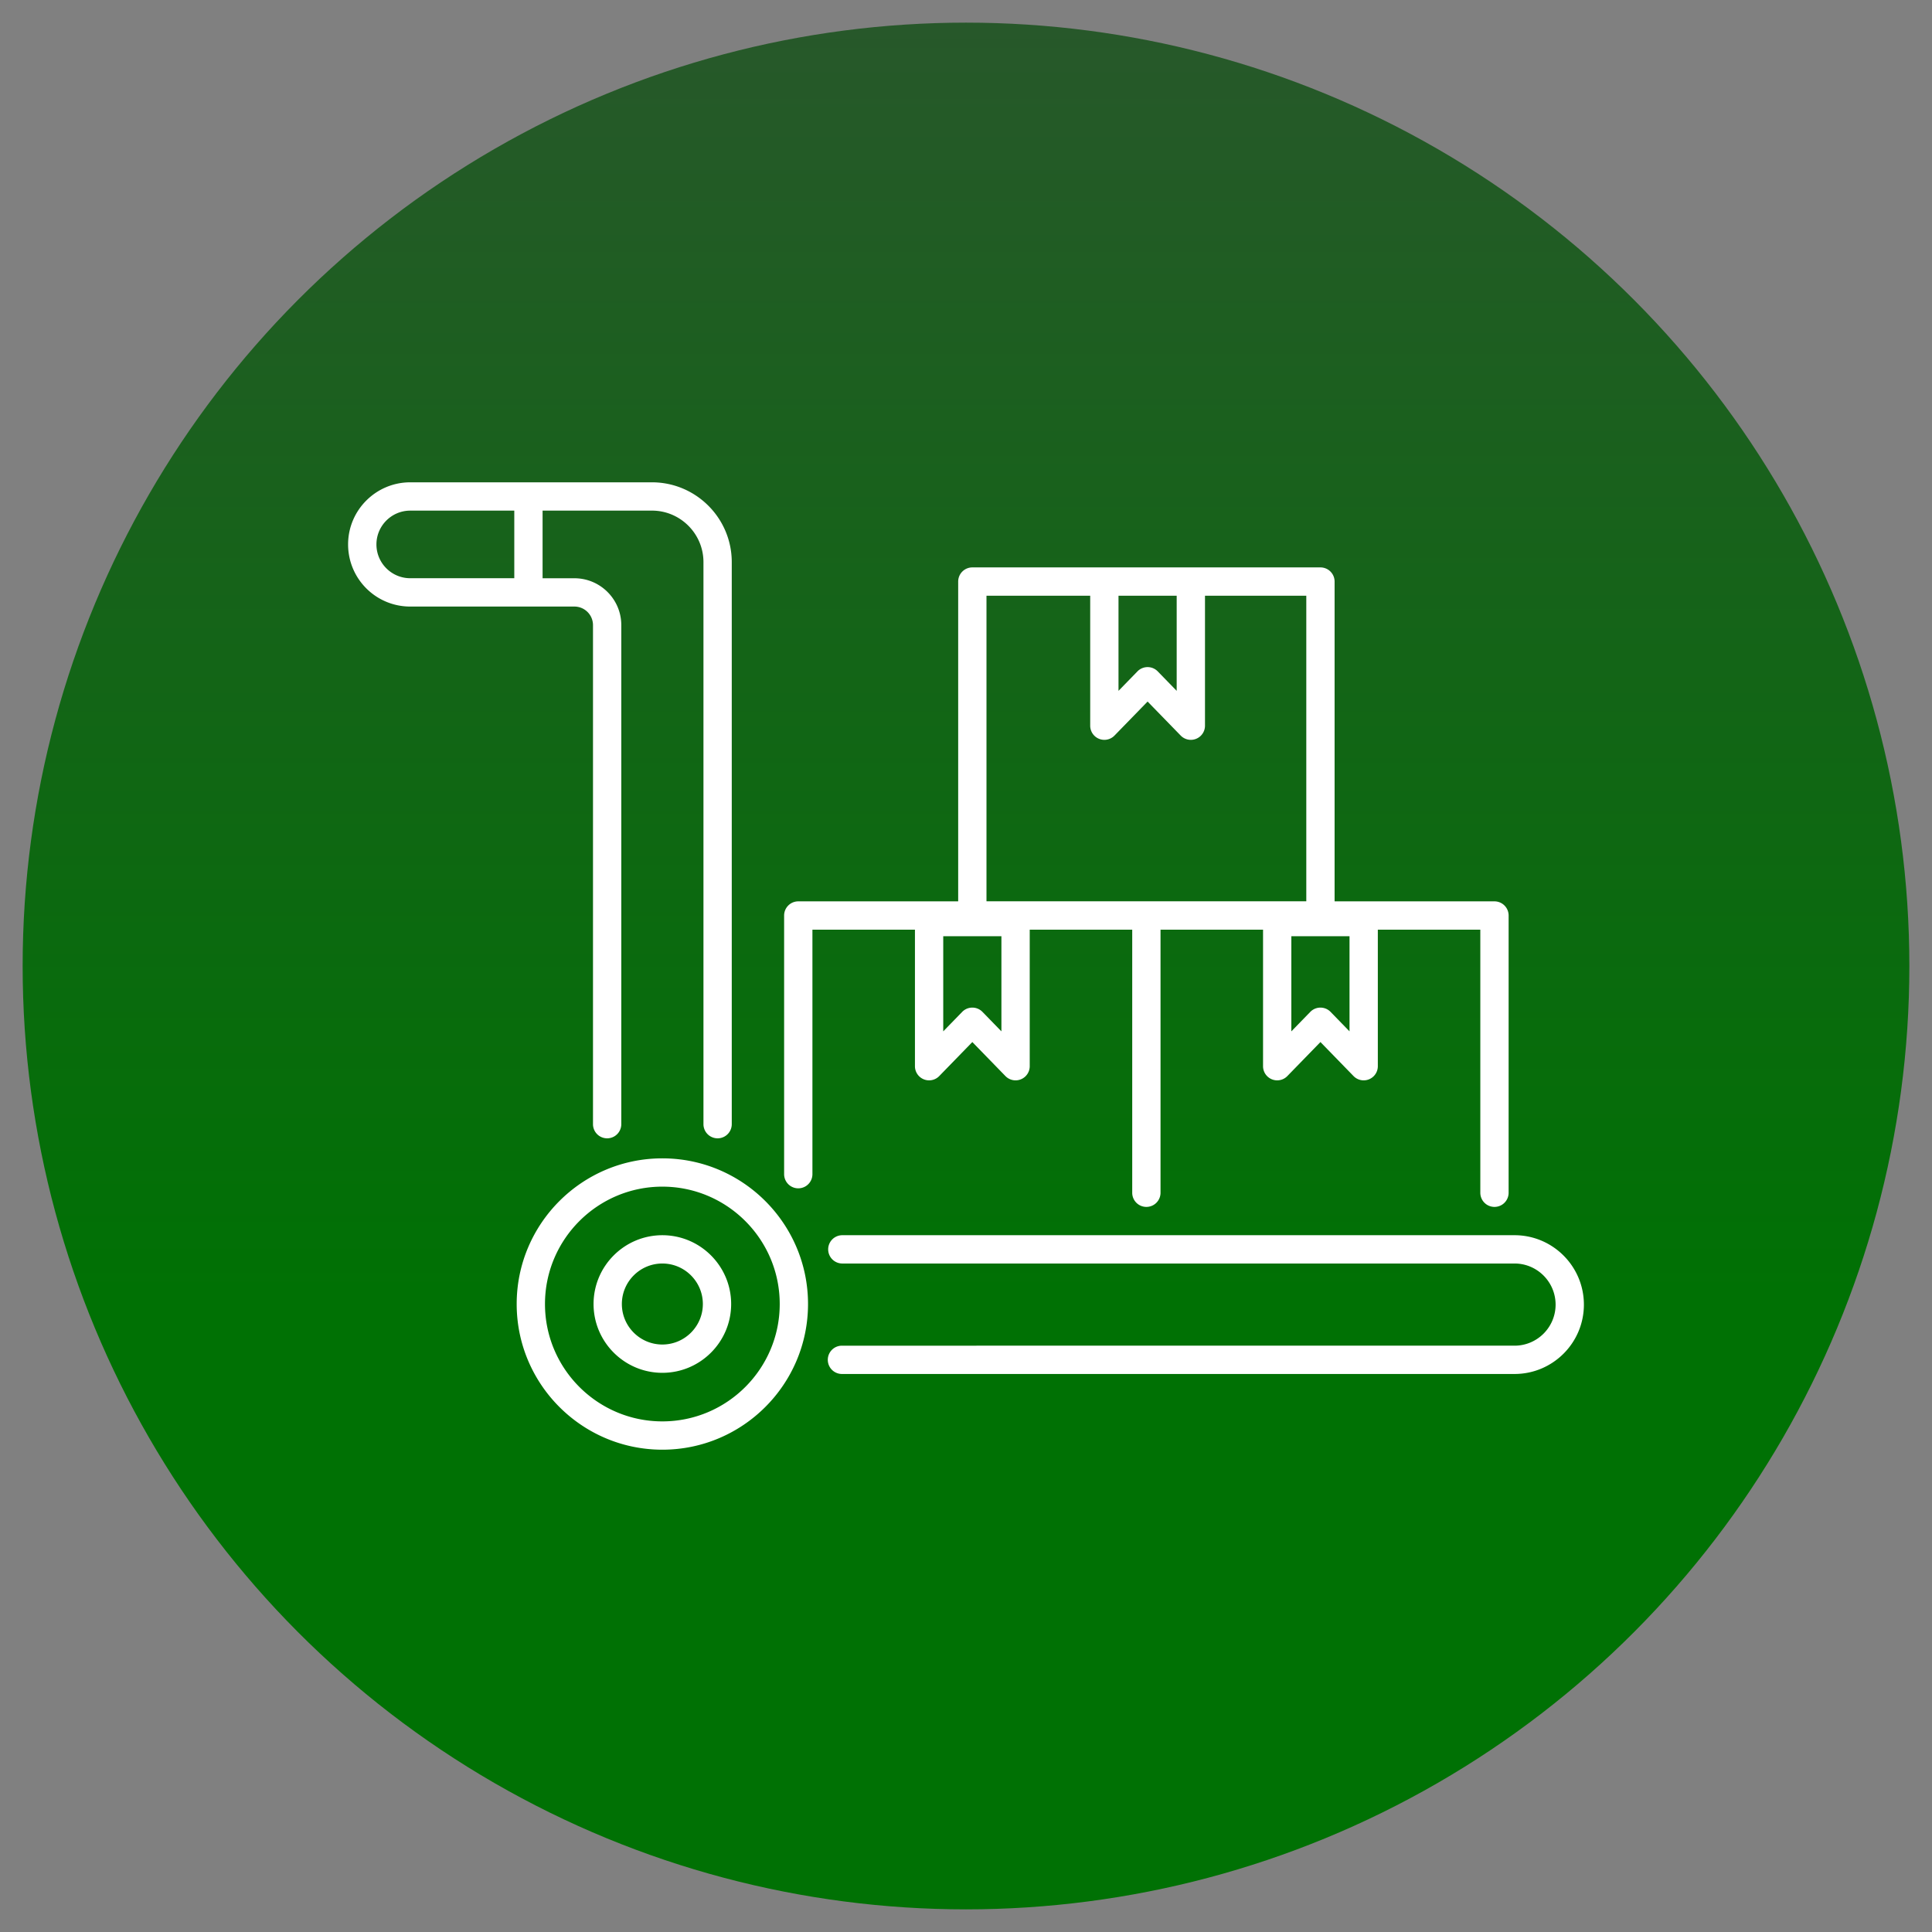 <svg xmlns="http://www.w3.org/2000/svg" version="1.1" xmlns:xlink="http://www.w3.org/1999/xlink" width="512" height="512" x="0" y="0" viewBox="0 0 512 512" style="enable-background:new 0 0 512 512" xml:space="preserve" class=""><rect x="0" y="0" width="512" height="512" fill="#808080" stroke="none"/><g><linearGradient id="a" x1="256" x2="256" y1="506" y2="6" gradientUnits="userSpaceOnUse"><stop stop-opacity="1" stop-color="#007104" offset="0.324"></stop><stop stop-opacity="1" stop-color="#27582a" offset="1"></stop></linearGradient><circle cx="256" cy="256" r="250" fill="url(#a)" opacity="1" data-original="url(#a)" class=""></circle><g fill="#fff"><path d="M157.15 165.668v132.25a3.75 3.75 0 0 0 7.5 0v-132.25c0-6.851-5.574-12.424-12.426-12.424h-8.434v-17.926h28.984c7.527 0 13.65 6.124 13.65 13.651v148.949a3.75 3.75 0 0 0 7.5 0V148.969c0-11.663-9.487-21.151-21.15-21.151h-64.05c-9.084 0-16.475 7.379-16.475 16.45 0 9.109 7.361 16.476 16.475 16.476h43.5a4.93 4.93 0 0 1 4.926 4.924zm-48.436-30.345h27.577v17.911h-27.577c-4.938 0-8.955-4.017-8.955-8.955 0-4.939 4.017-8.956 8.955-8.956zM401.374 327.343h-178.15a3.75 3.75 0 0 0 0 7.5h178.149c5.996 0 10.876 4.89 10.876 10.901 0 5.996-4.88 10.874-10.876 10.874H223.124a3.75 3.75 0 0 0 0 7.5h178.249c10.132 0 18.376-8.242 18.376-18.374.001-10.147-8.244-18.401-18.375-18.401zM175.531 306.974c-21.287 0-38.605 17.318-38.605 38.605s17.318 38.604 38.605 38.604 38.604-17.317 38.604-38.604-17.317-38.605-38.604-38.605zm0 69.708c-17.151 0-31.105-13.953-31.105-31.104s13.954-31.105 31.105-31.105 31.104 13.954 31.104 31.105-13.953 31.104-31.104 31.104z" fill="#ffffff" opacity="1" data-original="#ffffff" class=""></path><path d="M175.531 327.345c-10.054 0-18.232 8.18-18.232 18.234s8.179 18.232 18.232 18.232 18.232-8.179 18.232-18.232-8.178-18.234-18.232-18.234zm0 28.966c-5.918 0-10.732-4.814-10.732-10.732s4.814-10.734 10.732-10.734 10.732 4.816 10.732 10.734-4.814 10.732-10.732 10.732zM242.47 282.554a3.75 3.75 0 0 0 6.438 2.615l8.77-9.015 8.772 9.015a3.75 3.75 0 0 0 6.438-2.615v-36.185h27.163v69.724a3.75 3.75 0 0 0 7.5 0v-69.724h27.17v36.185a3.75 3.75 0 0 0 6.438 2.615l8.772-9.015 8.77 9.015a3.75 3.75 0 0 0 6.438-2.615v-36.185H392.3v69.724a3.75 3.75 0 0 0 7.5 0v-73.474a3.75 3.75 0 0 0-3.75-3.75h-42.368v-84.75a3.75 3.75 0 0 0-3.75-3.75h-92.253a3.75 3.75 0 0 0-3.75 3.75v84.75h-42.378a3.75 3.75 0 0 0-3.75 3.75v68.55a3.75 3.75 0 0 0 7.5 0v-64.8h27.17v36.185zm22.917-9.231-5.022-5.161a3.748 3.748 0 0 0-5.376 0l-5.02 5.16v-25.214h15.417v25.215zm92.251-.001-5.02-5.16a3.748 3.748 0 0 0-5.376 0l-5.022 5.161v-25.215h15.417v25.214zm-45.803-115.453v25.216l-5.022-5.161a3.748 3.748 0 0 0-5.376 0l-5.022 5.161v-25.216zm-50.408 0h27.488v34.447a3.75 3.75 0 0 0 6.438 2.615l8.772-9.015 8.772 9.015a3.75 3.75 0 0 0 6.438-2.615v-34.447h26.846v80.989h-84.753v-80.989z" fill="#ffffff" opacity="1" data-original="#ffffff" class=""></path></g></g></svg>